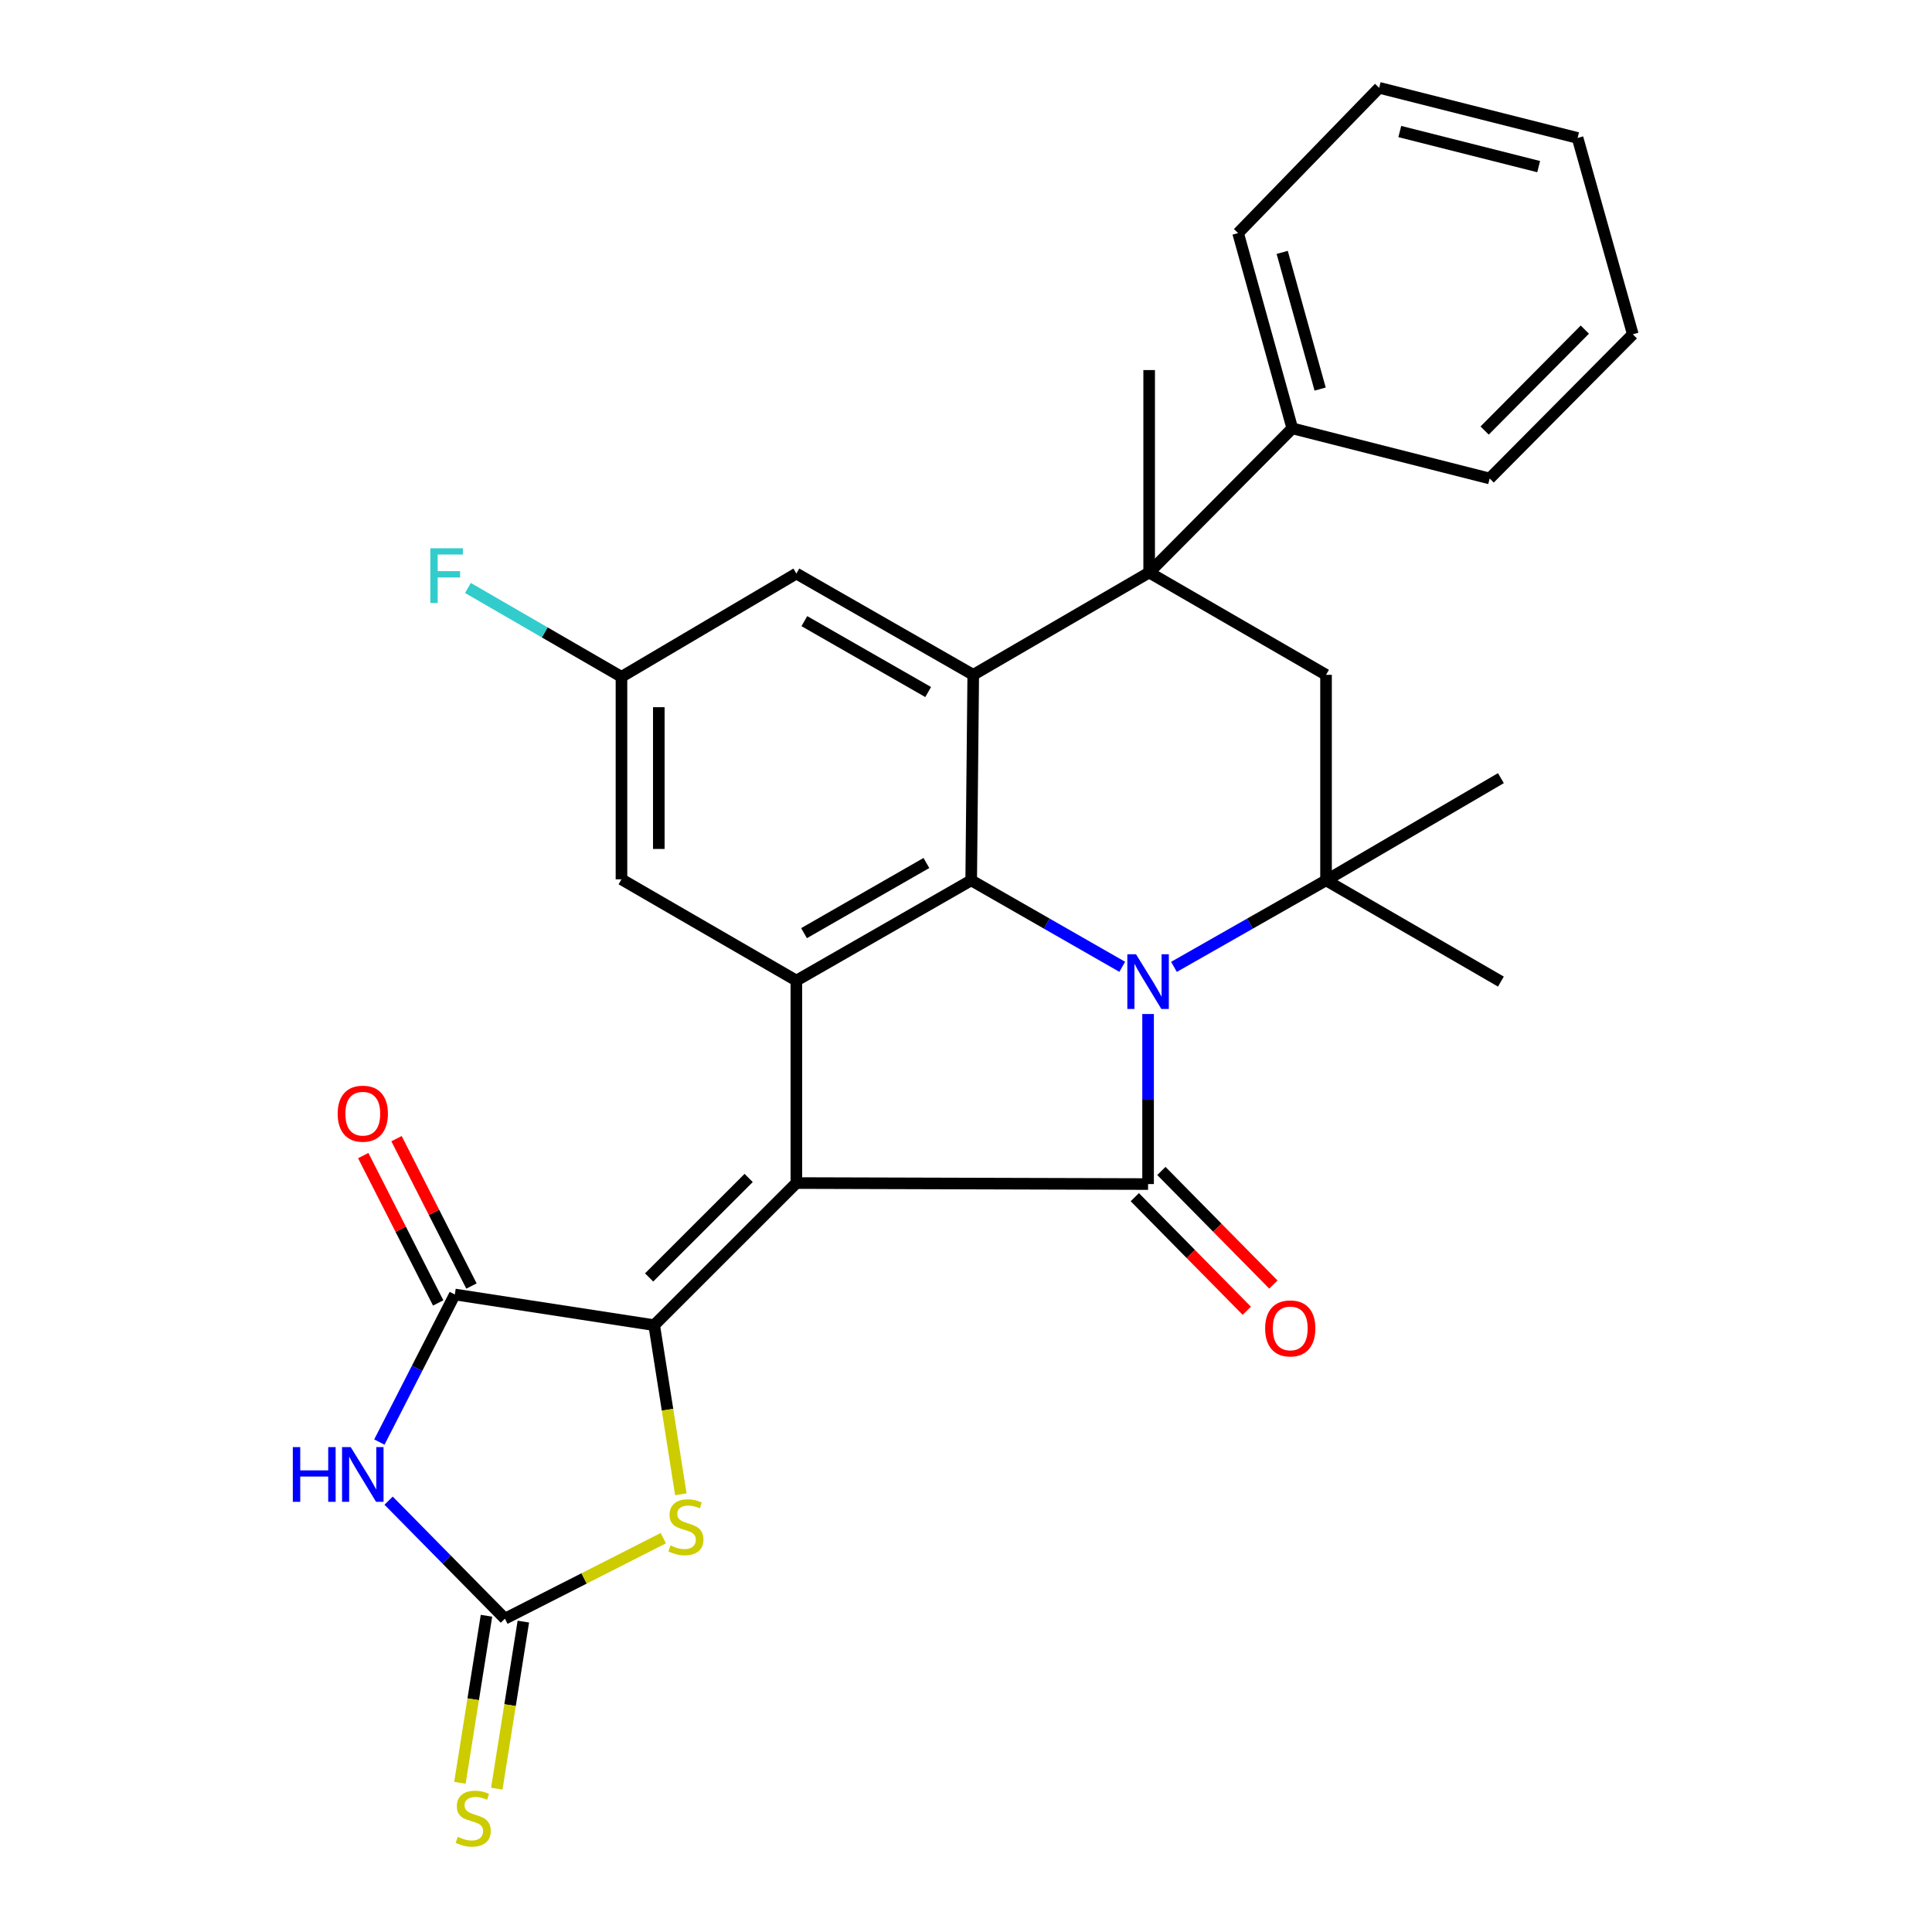 <?xml version='1.0' encoding='iso-8859-1'?>
<svg version='1.1' baseProfile='full'
              xmlns='http://www.w3.org/2000/svg'
                      xmlns:rdkit='http://www.rdkit.org/xml'
                      xmlns:xlink='http://www.w3.org/1999/xlink'
                  xml:space='preserve'
width='1000px' height='1000px' viewBox='0 0 1000 1000'>
<!-- END OF HEADER -->
<rect style='opacity:1.0;fill:#FFFFFF;stroke:none' width='1000' height='1000' x='0' y='0'> </rect>
<path class='bond-1' d='M 412.201,612.344 L 594.247,612.87' style='fill:none;fill-rule:evenodd;stroke:#000000;stroke-width:6px;stroke-linecap:butt;stroke-linejoin:miter;stroke-opacity:1' />
<path class='bond-2' d='M 412.201,612.344 L 338.611,685.901' style='fill:none;fill-rule:evenodd;stroke:#000000;stroke-width:6px;stroke-linecap:butt;stroke-linejoin:miter;stroke-opacity:1' />
<path class='bond-2' d='M 387.502,609.711 L 335.989,661.201' style='fill:none;fill-rule:evenodd;stroke:#000000;stroke-width:6px;stroke-linecap:butt;stroke-linejoin:miter;stroke-opacity:1' />
<path class='bond-4' d='M 412.201,612.344 L 412.201,507.548' style='fill:none;fill-rule:evenodd;stroke:#000000;stroke-width:6px;stroke-linecap:butt;stroke-linejoin:miter;stroke-opacity:1' />
<path class='bond-0' d='M 594.247,524.854 L 594.247,568.862' style='fill:none;fill-rule:evenodd;stroke:#0000FF;stroke-width:6px;stroke-linecap:butt;stroke-linejoin:miter;stroke-opacity:1' />
<path class='bond-0' d='M 594.247,568.862 L 594.247,612.87' style='fill:none;fill-rule:evenodd;stroke:#000000;stroke-width:6px;stroke-linecap:butt;stroke-linejoin:miter;stroke-opacity:1' />
<path class='bond-8' d='M 607.636,500.455 L 646.995,478.06' style='fill:none;fill-rule:evenodd;stroke:#0000FF;stroke-width:6px;stroke-linecap:butt;stroke-linejoin:miter;stroke-opacity:1' />
<path class='bond-8' d='M 646.995,478.06 L 686.354,455.665' style='fill:none;fill-rule:evenodd;stroke:#000000;stroke-width:6px;stroke-linecap:butt;stroke-linejoin:miter;stroke-opacity:1' />
<path class='bond-29' d='M 580.869,500.417 L 541.778,478.041' style='fill:none;fill-rule:evenodd;stroke:#0000FF;stroke-width:6px;stroke-linecap:butt;stroke-linejoin:miter;stroke-opacity:1' />
<path class='bond-29' d='M 541.778,478.041 L 502.687,455.665' style='fill:none;fill-rule:evenodd;stroke:#000000;stroke-width:6px;stroke-linecap:butt;stroke-linejoin:miter;stroke-opacity:1' />
<path class='bond-13' d='M 587.367,619.654 L 616.352,649.048' style='fill:none;fill-rule:evenodd;stroke:#000000;stroke-width:6px;stroke-linecap:butt;stroke-linejoin:miter;stroke-opacity:1' />
<path class='bond-13' d='M 616.352,649.048 L 645.336,678.443' style='fill:none;fill-rule:evenodd;stroke:#FF0000;stroke-width:6px;stroke-linecap:butt;stroke-linejoin:miter;stroke-opacity:1' />
<path class='bond-13' d='M 601.126,606.086 L 630.111,635.481' style='fill:none;fill-rule:evenodd;stroke:#000000;stroke-width:6px;stroke-linecap:butt;stroke-linejoin:miter;stroke-opacity:1' />
<path class='bond-13' d='M 630.111,635.481 L 659.095,664.876' style='fill:none;fill-rule:evenodd;stroke:#FF0000;stroke-width:6px;stroke-linecap:butt;stroke-linejoin:miter;stroke-opacity:1' />
<path class='bond-6' d='M 338.611,685.901 L 235.415,670.024' style='fill:none;fill-rule:evenodd;stroke:#000000;stroke-width:6px;stroke-linecap:butt;stroke-linejoin:miter;stroke-opacity:1' />
<path class='bond-11' d='M 338.611,685.901 L 345.504,729.667' style='fill:none;fill-rule:evenodd;stroke:#000000;stroke-width:6px;stroke-linecap:butt;stroke-linejoin:miter;stroke-opacity:1' />
<path class='bond-11' d='M 345.504,729.667 L 352.397,773.433' style='fill:none;fill-rule:evenodd;stroke:#CCCC00;stroke-width:6px;stroke-linecap:butt;stroke-linejoin:miter;stroke-opacity:1' />
<path class='bond-3' d='M 502.687,455.665 L 412.201,507.548' style='fill:none;fill-rule:evenodd;stroke:#000000;stroke-width:6px;stroke-linecap:butt;stroke-linejoin:miter;stroke-opacity:1' />
<path class='bond-3' d='M 479.502,446.684 L 416.162,483.002' style='fill:none;fill-rule:evenodd;stroke:#000000;stroke-width:6px;stroke-linecap:butt;stroke-linejoin:miter;stroke-opacity:1' />
<path class='bond-7' d='M 502.687,455.665 L 503.75,349.291' style='fill:none;fill-rule:evenodd;stroke:#000000;stroke-width:6px;stroke-linecap:butt;stroke-linejoin:miter;stroke-opacity:1' />
<path class='bond-14' d='M 412.201,507.548 L 321.671,455.139' style='fill:none;fill-rule:evenodd;stroke:#000000;stroke-width:6px;stroke-linecap:butt;stroke-linejoin:miter;stroke-opacity:1' />
<path class='bond-5' d='M 196.36,746.407 L 215.887,708.216' style='fill:none;fill-rule:evenodd;stroke:#0000FF;stroke-width:6px;stroke-linecap:butt;stroke-linejoin:miter;stroke-opacity:1' />
<path class='bond-5' d='M 215.887,708.216 L 235.415,670.024' style='fill:none;fill-rule:evenodd;stroke:#000000;stroke-width:6px;stroke-linecap:butt;stroke-linejoin:miter;stroke-opacity:1' />
<path class='bond-30' d='M 201.143,776.74 L 231.241,807.282' style='fill:none;fill-rule:evenodd;stroke:#0000FF;stroke-width:6px;stroke-linecap:butt;stroke-linejoin:miter;stroke-opacity:1' />
<path class='bond-30' d='M 231.241,807.282 L 261.34,837.824' style='fill:none;fill-rule:evenodd;stroke:#000000;stroke-width:6px;stroke-linecap:butt;stroke-linejoin:miter;stroke-opacity:1' />
<path class='bond-17' d='M 244.027,665.644 L 224.632,627.506' style='fill:none;fill-rule:evenodd;stroke:#000000;stroke-width:6px;stroke-linecap:butt;stroke-linejoin:miter;stroke-opacity:1' />
<path class='bond-17' d='M 224.632,627.506 L 205.237,589.367' style='fill:none;fill-rule:evenodd;stroke:#FF0000;stroke-width:6px;stroke-linecap:butt;stroke-linejoin:miter;stroke-opacity:1' />
<path class='bond-17' d='M 226.803,674.403 L 207.408,636.265' style='fill:none;fill-rule:evenodd;stroke:#000000;stroke-width:6px;stroke-linecap:butt;stroke-linejoin:miter;stroke-opacity:1' />
<path class='bond-17' d='M 207.408,636.265 L 188.013,598.126' style='fill:none;fill-rule:evenodd;stroke:#FF0000;stroke-width:6px;stroke-linecap:butt;stroke-linejoin:miter;stroke-opacity:1' />
<path class='bond-9' d='M 503.75,349.291 L 594.805,296.334' style='fill:none;fill-rule:evenodd;stroke:#000000;stroke-width:6px;stroke-linecap:butt;stroke-linejoin:miter;stroke-opacity:1' />
<path class='bond-31' d='M 503.75,349.291 L 412.201,296.871' style='fill:none;fill-rule:evenodd;stroke:#000000;stroke-width:6px;stroke-linecap:butt;stroke-linejoin:miter;stroke-opacity:1' />
<path class='bond-31' d='M 480.416,358.197 L 416.331,321.503' style='fill:none;fill-rule:evenodd;stroke:#000000;stroke-width:6px;stroke-linecap:butt;stroke-linejoin:miter;stroke-opacity:1' />
<path class='bond-12' d='M 686.354,455.665 L 686.354,349.291' style='fill:none;fill-rule:evenodd;stroke:#000000;stroke-width:6px;stroke-linecap:butt;stroke-linejoin:miter;stroke-opacity:1' />
<path class='bond-20' d='M 686.354,455.665 L 776.862,508.074' style='fill:none;fill-rule:evenodd;stroke:#000000;stroke-width:6px;stroke-linecap:butt;stroke-linejoin:miter;stroke-opacity:1' />
<path class='bond-21' d='M 686.354,455.665 L 776.862,402.762' style='fill:none;fill-rule:evenodd;stroke:#000000;stroke-width:6px;stroke-linecap:butt;stroke-linejoin:miter;stroke-opacity:1' />
<path class='bond-18' d='M 594.805,296.334 L 668.888,221.714' style='fill:none;fill-rule:evenodd;stroke:#000000;stroke-width:6px;stroke-linecap:butt;stroke-linejoin:miter;stroke-opacity:1' />
<path class='bond-22' d='M 594.805,296.334 L 594.805,191.549' style='fill:none;fill-rule:evenodd;stroke:#000000;stroke-width:6px;stroke-linecap:butt;stroke-linejoin:miter;stroke-opacity:1' />
<path class='bond-32' d='M 594.805,296.334 L 686.354,349.291' style='fill:none;fill-rule:evenodd;stroke:#000000;stroke-width:6px;stroke-linecap:butt;stroke-linejoin:miter;stroke-opacity:1' />
<path class='bond-10' d='M 261.34,837.824 L 302.334,816.984' style='fill:none;fill-rule:evenodd;stroke:#000000;stroke-width:6px;stroke-linecap:butt;stroke-linejoin:miter;stroke-opacity:1' />
<path class='bond-10' d='M 302.334,816.984 L 343.328,796.144' style='fill:none;fill-rule:evenodd;stroke:#CCCC00;stroke-width:6px;stroke-linecap:butt;stroke-linejoin:miter;stroke-opacity:1' />
<path class='bond-16' d='M 251.798,836.308 L 244.926,879.54' style='fill:none;fill-rule:evenodd;stroke:#000000;stroke-width:6px;stroke-linecap:butt;stroke-linejoin:miter;stroke-opacity:1' />
<path class='bond-16' d='M 244.926,879.54 L 238.054,922.772' style='fill:none;fill-rule:evenodd;stroke:#CCCC00;stroke-width:6px;stroke-linecap:butt;stroke-linejoin:miter;stroke-opacity:1' />
<path class='bond-16' d='M 270.882,839.341 L 264.01,882.573' style='fill:none;fill-rule:evenodd;stroke:#000000;stroke-width:6px;stroke-linecap:butt;stroke-linejoin:miter;stroke-opacity:1' />
<path class='bond-16' d='M 264.01,882.573 L 257.138,925.806' style='fill:none;fill-rule:evenodd;stroke:#CCCC00;stroke-width:6px;stroke-linecap:butt;stroke-linejoin:miter;stroke-opacity:1' />
<path class='bond-19' d='M 321.671,455.139 L 321.671,350.321' style='fill:none;fill-rule:evenodd;stroke:#000000;stroke-width:6px;stroke-linecap:butt;stroke-linejoin:miter;stroke-opacity:1' />
<path class='bond-19' d='M 340.995,439.416 L 340.995,366.044' style='fill:none;fill-rule:evenodd;stroke:#000000;stroke-width:6px;stroke-linecap:butt;stroke-linejoin:miter;stroke-opacity:1' />
<path class='bond-15' d='M 412.201,296.871 L 321.671,350.321' style='fill:none;fill-rule:evenodd;stroke:#000000;stroke-width:6px;stroke-linecap:butt;stroke-linejoin:miter;stroke-opacity:1' />
<path class='bond-24' d='M 668.888,221.714 L 640.837,120.643' style='fill:none;fill-rule:evenodd;stroke:#000000;stroke-width:6px;stroke-linecap:butt;stroke-linejoin:miter;stroke-opacity:1' />
<path class='bond-24' d='M 683.3,201.386 L 663.664,130.636' style='fill:none;fill-rule:evenodd;stroke:#000000;stroke-width:6px;stroke-linecap:butt;stroke-linejoin:miter;stroke-opacity:1' />
<path class='bond-25' d='M 668.888,221.714 L 771.043,247.661' style='fill:none;fill-rule:evenodd;stroke:#000000;stroke-width:6px;stroke-linecap:butt;stroke-linejoin:miter;stroke-opacity:1' />
<path class='bond-23' d='M 321.671,350.321 L 281.935,327.326' style='fill:none;fill-rule:evenodd;stroke:#000000;stroke-width:6px;stroke-linecap:butt;stroke-linejoin:miter;stroke-opacity:1' />
<path class='bond-23' d='M 281.935,327.326 L 242.198,304.33' style='fill:none;fill-rule:evenodd;stroke:#33CCCC;stroke-width:6px;stroke-linecap:butt;stroke-linejoin:miter;stroke-opacity:1' />
<path class='bond-27' d='M 640.837,120.643 L 713.857,45.455' style='fill:none;fill-rule:evenodd;stroke:#000000;stroke-width:6px;stroke-linecap:butt;stroke-linejoin:miter;stroke-opacity:1' />
<path class='bond-26' d='M 771.043,247.661 L 845.137,173.031' style='fill:none;fill-rule:evenodd;stroke:#000000;stroke-width:6px;stroke-linecap:butt;stroke-linejoin:miter;stroke-opacity:1' />
<path class='bond-26' d='M 768.445,222.852 L 820.31,170.611' style='fill:none;fill-rule:evenodd;stroke:#000000;stroke-width:6px;stroke-linecap:butt;stroke-linejoin:miter;stroke-opacity:1' />
<path class='bond-28' d='M 845.137,173.031 L 816.55,71.401' style='fill:none;fill-rule:evenodd;stroke:#000000;stroke-width:6px;stroke-linecap:butt;stroke-linejoin:miter;stroke-opacity:1' />
<path class='bond-33' d='M 713.857,45.455 L 816.55,71.401' style='fill:none;fill-rule:evenodd;stroke:#000000;stroke-width:6px;stroke-linecap:butt;stroke-linejoin:miter;stroke-opacity:1' />
<path class='bond-33' d='M 724.528,68.081 L 796.412,86.244' style='fill:none;fill-rule:evenodd;stroke:#000000;stroke-width:6px;stroke-linecap:butt;stroke-linejoin:miter;stroke-opacity:1' />
<path  class='atom-1' d='M 587.987 493.914
L 597.267 508.914
Q 598.187 510.394, 599.667 513.074
Q 601.147 515.754, 601.227 515.914
L 601.227 493.914
L 604.987 493.914
L 604.987 522.234
L 601.107 522.234
L 591.147 505.834
Q 589.987 503.914, 588.747 501.714
Q 587.547 499.514, 587.187 498.834
L 587.187 522.234
L 583.507 522.234
L 583.507 493.914
L 587.987 493.914
' fill='#0000FF'/>
<path  class='atom-6' d='M 151.563 749.023
L 155.403 749.023
L 155.403 761.063
L 169.883 761.063
L 169.883 749.023
L 173.723 749.023
L 173.723 777.343
L 169.883 777.343
L 169.883 764.263
L 155.403 764.263
L 155.403 777.343
L 151.563 777.343
L 151.563 749.023
' fill='#0000FF'/>
<path  class='atom-6' d='M 181.523 749.023
L 190.803 764.023
Q 191.723 765.503, 193.203 768.183
Q 194.683 770.863, 194.763 771.023
L 194.763 749.023
L 198.523 749.023
L 198.523 777.343
L 194.643 777.343
L 184.683 760.943
Q 183.523 759.023, 182.283 756.823
Q 181.083 754.623, 180.723 753.943
L 180.723 777.343
L 177.043 777.343
L 177.043 749.023
L 181.523 749.023
' fill='#0000FF'/>
<path  class='atom-12' d='M 347.036 799.913
Q 347.356 800.033, 348.676 800.593
Q 349.996 801.153, 351.436 801.513
Q 352.916 801.833, 354.356 801.833
Q 357.036 801.833, 358.596 800.553
Q 360.156 799.233, 360.156 796.953
Q 360.156 795.393, 359.356 794.433
Q 358.596 793.473, 357.396 792.953
Q 356.196 792.433, 354.196 791.833
Q 351.676 791.073, 350.156 790.353
Q 348.676 789.633, 347.596 788.113
Q 346.556 786.593, 346.556 784.033
Q 346.556 780.473, 348.956 778.273
Q 351.396 776.073, 356.196 776.073
Q 359.476 776.073, 363.196 777.633
L 362.276 780.713
Q 358.876 779.313, 356.316 779.313
Q 353.556 779.313, 352.036 780.473
Q 350.516 781.593, 350.556 783.553
Q 350.556 785.073, 351.316 785.993
Q 352.116 786.913, 353.236 787.433
Q 354.396 787.953, 356.316 788.553
Q 358.876 789.353, 360.396 790.153
Q 361.916 790.953, 362.996 792.593
Q 364.116 794.193, 364.116 796.953
Q 364.116 800.873, 361.476 802.993
Q 358.876 805.073, 354.516 805.073
Q 351.996 805.073, 350.076 804.513
Q 348.196 803.993, 345.956 803.073
L 347.036 799.913
' fill='#CCCC00'/>
<path  class='atom-14' d='M 654.836 687.581
Q 654.836 680.781, 658.196 676.981
Q 661.556 673.181, 667.836 673.181
Q 674.116 673.181, 677.476 676.981
Q 680.836 680.781, 680.836 687.581
Q 680.836 694.461, 677.436 698.381
Q 674.036 702.261, 667.836 702.261
Q 661.596 702.261, 658.196 698.381
Q 654.836 694.501, 654.836 687.581
M 667.836 699.061
Q 672.156 699.061, 674.476 696.181
Q 676.836 693.261, 676.836 687.581
Q 676.836 682.021, 674.476 679.221
Q 672.156 676.381, 667.836 676.381
Q 663.516 676.381, 661.156 679.181
Q 658.836 681.981, 658.836 687.581
Q 658.836 693.301, 661.156 696.181
Q 663.516 699.061, 667.836 699.061
' fill='#FF0000'/>
<path  class='atom-17' d='M 236.937 950.741
Q 237.257 950.861, 238.577 951.421
Q 239.897 951.981, 241.337 952.341
Q 242.817 952.661, 244.257 952.661
Q 246.937 952.661, 248.497 951.381
Q 250.057 950.061, 250.057 947.781
Q 250.057 946.221, 249.257 945.261
Q 248.497 944.301, 247.297 943.781
Q 246.097 943.261, 244.097 942.661
Q 241.577 941.901, 240.057 941.181
Q 238.577 940.461, 237.497 938.941
Q 236.457 937.421, 236.457 934.861
Q 236.457 931.301, 238.857 929.101
Q 241.297 926.901, 246.097 926.901
Q 249.377 926.901, 253.097 928.461
L 252.177 931.541
Q 248.777 930.141, 246.217 930.141
Q 243.457 930.141, 241.937 931.301
Q 240.417 932.421, 240.457 934.381
Q 240.457 935.901, 241.217 936.821
Q 242.017 937.741, 243.137 938.261
Q 244.297 938.781, 246.217 939.381
Q 248.777 940.181, 250.297 940.981
Q 251.817 941.781, 252.897 943.421
Q 254.017 945.021, 254.017 947.781
Q 254.017 951.701, 251.377 953.821
Q 248.777 955.901, 244.417 955.901
Q 241.897 955.901, 239.977 955.341
Q 238.097 954.821, 235.857 953.901
L 236.937 950.741
' fill='#CCCC00'/>
<path  class='atom-18' d='M 174.783 576.44
Q 174.783 569.64, 178.143 565.84
Q 181.503 562.04, 187.783 562.04
Q 194.063 562.04, 197.423 565.84
Q 200.783 569.64, 200.783 576.44
Q 200.783 583.32, 197.383 587.24
Q 193.983 591.12, 187.783 591.12
Q 181.543 591.12, 178.143 587.24
Q 174.783 583.36, 174.783 576.44
M 187.783 587.92
Q 192.103 587.92, 194.423 585.04
Q 196.783 582.12, 196.783 576.44
Q 196.783 570.88, 194.423 568.08
Q 192.103 565.24, 187.783 565.24
Q 183.463 565.24, 181.103 568.04
Q 178.783 570.84, 178.783 576.44
Q 178.783 582.16, 181.103 585.04
Q 183.463 587.92, 187.783 587.92
' fill='#FF0000'/>
<path  class='atom-24' d='M 222.744 283.785
L 239.584 283.785
L 239.584 287.025
L 226.544 287.025
L 226.544 295.625
L 238.144 295.625
L 238.144 298.905
L 226.544 298.905
L 226.544 312.105
L 222.744 312.105
L 222.744 283.785
' fill='#33CCCC'/>
</svg>
